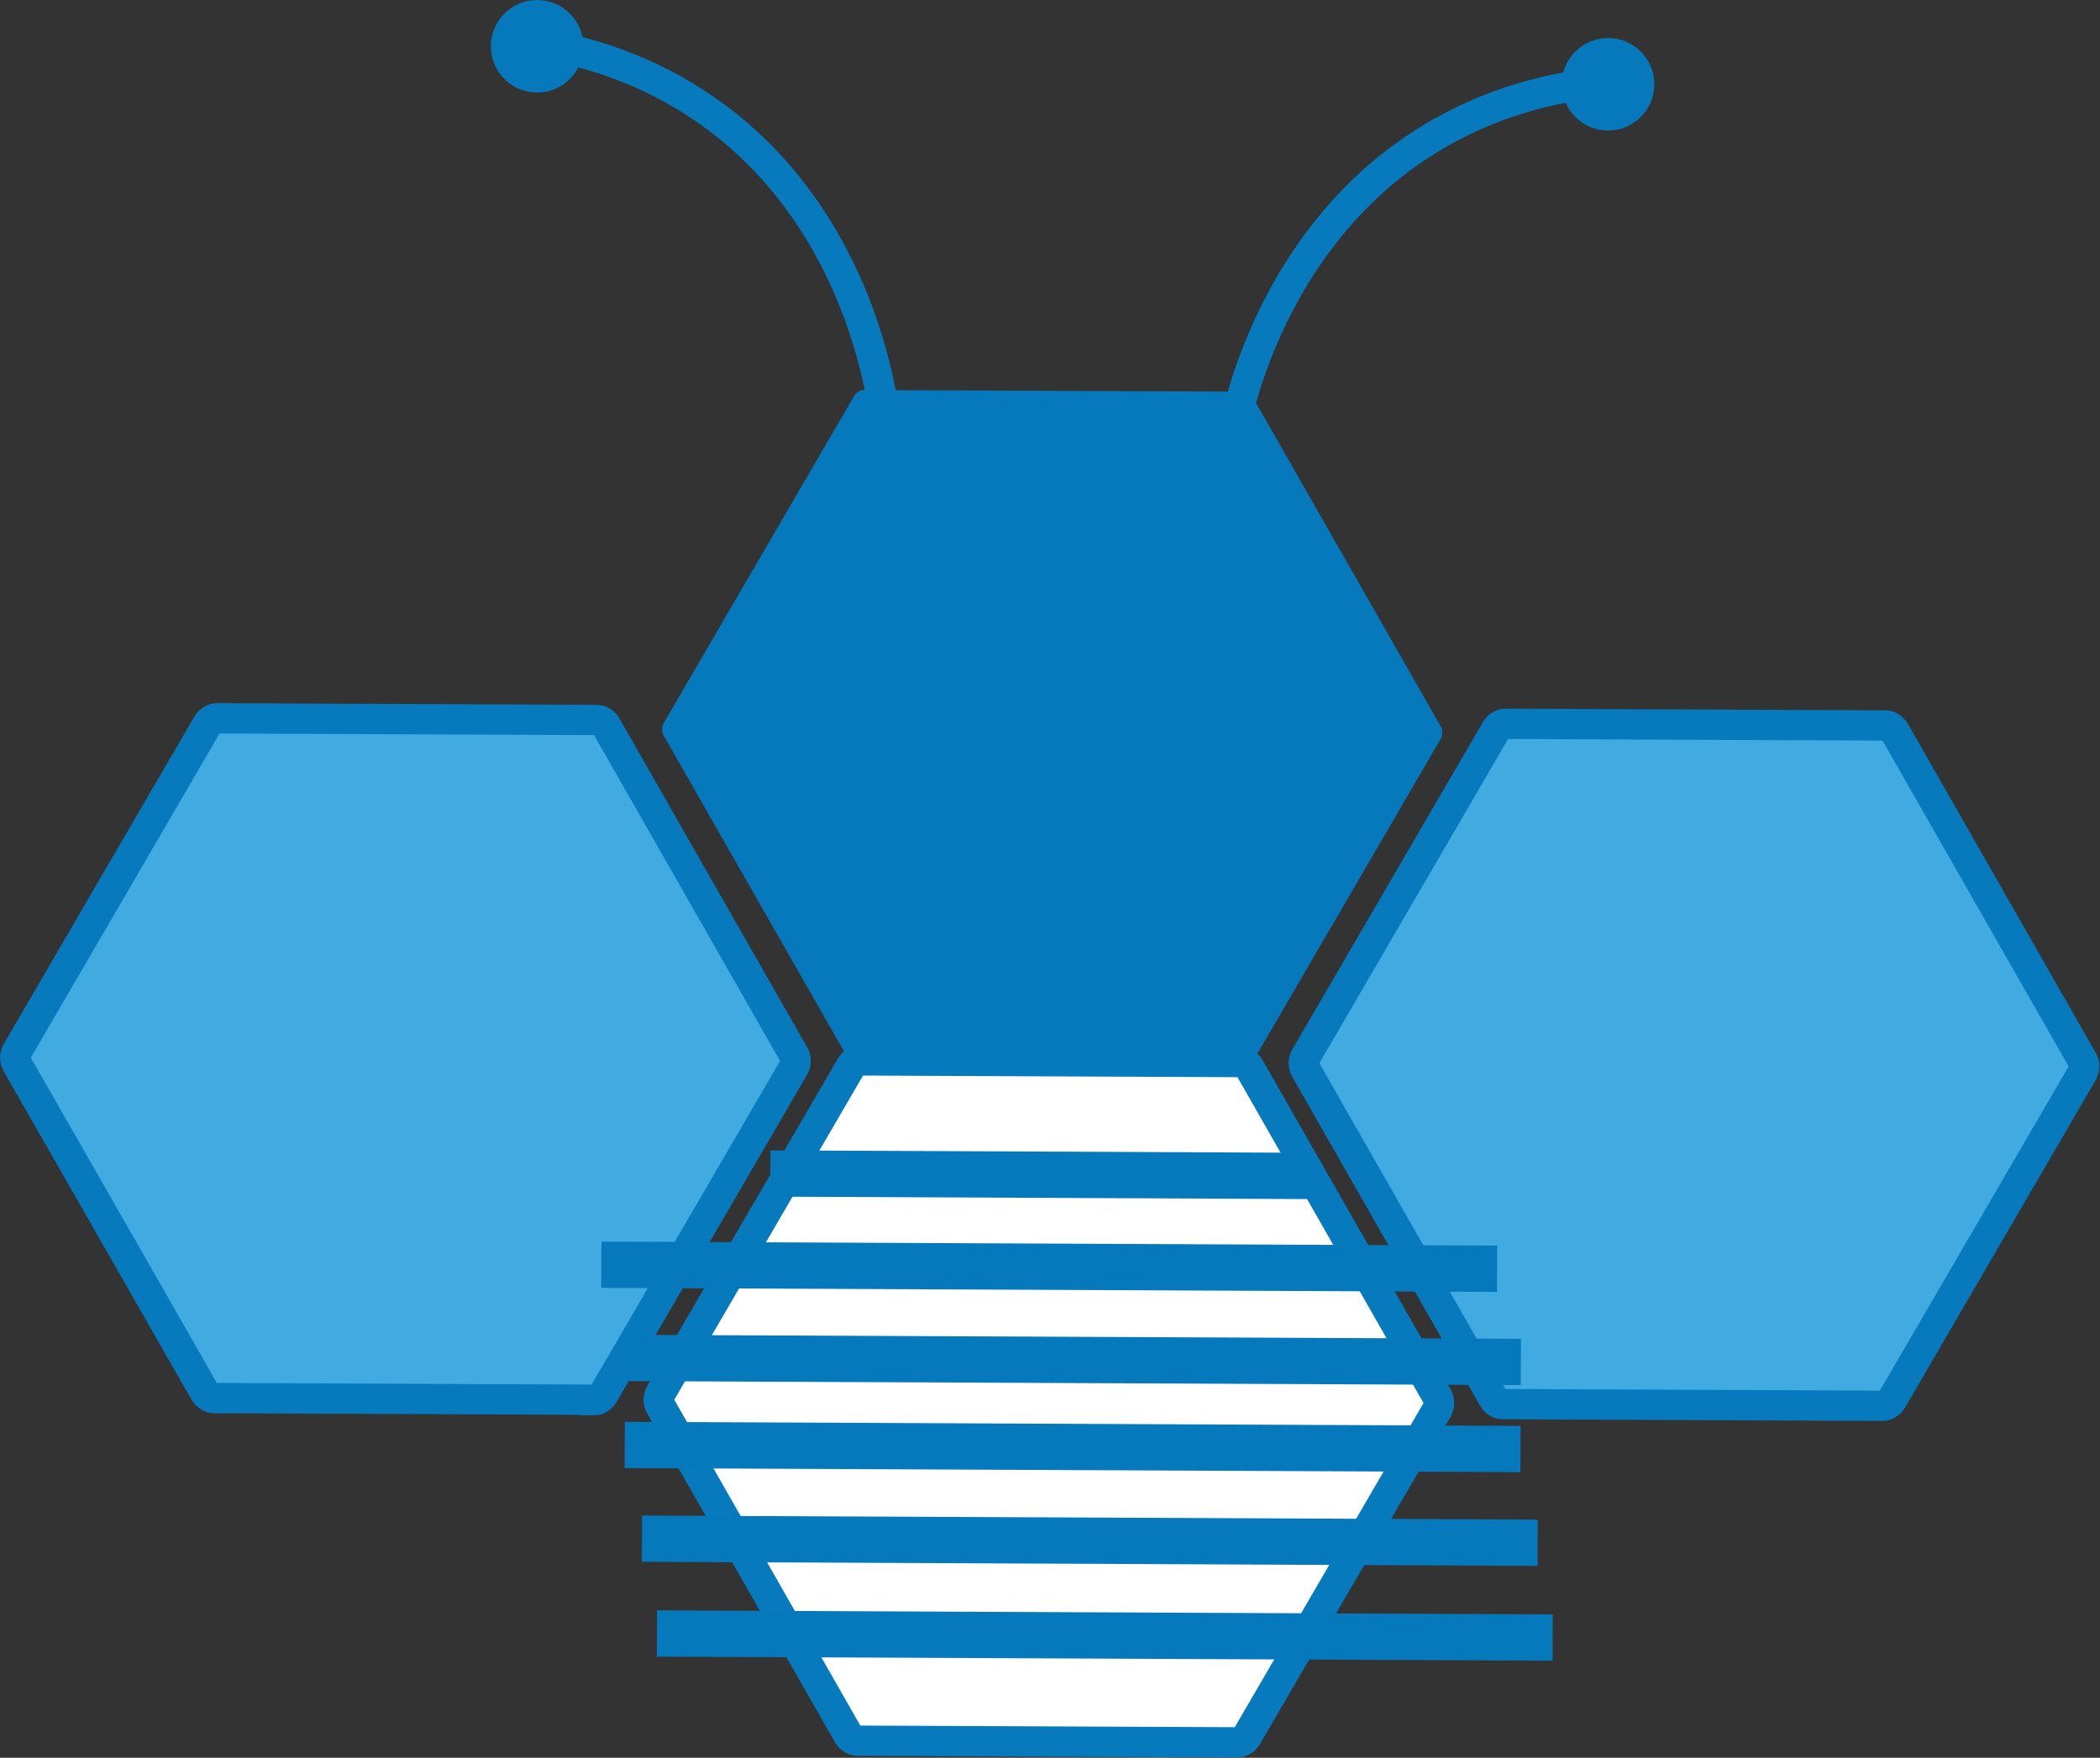 <svg xmlns="http://www.w3.org/2000/svg" version="1.1" xmlns:xlink="http://www.w3.org/1999/xlink" width="38.12" height="31.91"><rect width="100%" height="100%" fill="#333333" stroke="none"/><svg id="SvgjsSvg1009" data-name="Layer 2" xmlns="http://www.w3.org/2000/svg" xmlns:xlink="http://www.w3.org/1999/xlink" viewBox="0 0 38.12 31.91">
  <defs>
    <style>
      .cls-1 {
        fill: #fff;
      }

      .cls-1, .cls-2, .cls-3 {
        stroke: #067abd;
        stroke-miterlimit: 10;
        stroke-width: .55px;
      }

      .cls-4, .cls-3 {
        fill: none;
      }

      .cls-5 {
        fill: #0679bc;
      }

      .cls-2 {
        fill: #41abe1;
      }

      .cls-6 {
        clip-path: url(#clippath);
      }
    </style>
    <clipPath id="SvgjsClipPath1008">
      <path class="cls-4" d="M22.46,31.63l-6.89-.03c-.07,0-.13-.04-.17-.1l-3.42-5.99c-.03-.06-.03-.13,0-.2l3.47-5.96c.04-.06.1-.1.17-.1l6.89.03c.07,0,.13.04.17.1l3.42,5.99c.03.06.03.13,0,.2l-3.47,5.96c-.04.06-.1.1-.17.1Z"></path>
    </clipPath>
  </defs>
  <g id="SvgjsG1007" data-name="Livello 2">
    <g>
      <path class="cls-2" d="M10.78,25.41l-6.89-.03c-.07,0-.13-.04-.17-.1L.3,19.3c-.03-.06-.03-.13,0-.2l3.47-5.96c.04-.06.1-.1.17-.1l6.89.03c.07,0,.13.04.17.1l3.42,5.99c.03.06.03.13,0,.2l-3.47,5.96c-.04.06-.1.1-.17.1Z"></path>
      <path class="cls-2" d="M34.17,25.52l-6.89-.03c-.07,0-.13-.04-.17-.1l-3.42-5.99c-.03-.06-.03-.13,0-.2l3.47-5.96c.04-.06.1-.1.17-.1l6.89.03c.07,0,.13.04.17.1l3.42,5.99c.03.06.03.13,0,.2l-3.47,5.96c-.04.06-.1.1-.17.1Z"></path>
      <g>
        <path class="cls-1" d="M22.46,31.63l-6.89-.03c-.07,0-.13-.04-.17-.1l-3.42-5.99c-.03-.06-.03-.13,0-.2l3.47-5.96c.04-.06.1-.1.17-.1l6.89.03c.07,0,.13.04.17.1l3.42,5.99c.03.06.03.13,0,.2l-3.47,5.96c-.04.06-.1.1-.17.1Z"></path>
        <g class="cls-6">
          <g>
            <rect class="cls-5" x="13.98" y="20.9" width="9.78" height=".84" transform="translate(.1 -.08) rotate(.26)"></rect>
            <rect class="cls-5" x="10.92" y="22.58" width="16.26" height=".84" transform="translate(.1 -.09) rotate(.26)"></rect>
            <rect class="cls-5" x="11.35" y="24.27" width="16.26" height=".84" transform="translate(.11 -.09) rotate(.26)"></rect>
            <rect class="cls-5" x="11.34" y="25.85" width="16.26" height=".84" transform="translate(.12 -.09) rotate(.26)"></rect>
            <rect class="cls-5" x="11.65" y="27.55" width="16.26" height=".84" transform="translate(.13 -.09) rotate(.26)"></rect>
            <rect class="cls-5" x="11.93" y="29.27" width="16.26" height=".84" transform="translate(.13 -.09) rotate(.26)"></rect>
          </g>
        </g>
      </g>
      <g>
        <path class="cls-5" d="M22.52,19.46l-6.89-.03c-.07,0-.13-.04-.17-.1l-3.42-5.99c-.03-.06-.03-.13,0-.2l3.47-5.96c.04-.06.1-.1.17-.1l6.89.03c.07,0,.13.04.17.1l3.42,5.99c.03.06.03.13,0,.2l-3.47,5.96c-.04.06-.1.1-.17.1Z"></path>
        <g>
          <path class="cls-3" d="M22.43,7.65c.16-.69.92-3.63,3.68-5.22.99-.57,1.94-.8,2.66-.9"></path>
          <circle class="cls-5" cx="29.19" cy="1.53" r=".84"></circle>
        </g>
        <g>
          <path class="cls-3" d="M16.04,7.43c-.11-.7-.65-3.69-3.29-5.48-.94-.64-1.88-.94-2.59-1.09"></path>
          <circle class="cls-5" cx="9.75" cy=".84" r=".84"></circle>
        </g>
      </g>
    </g>
  </g>
</svg><style>@media (prefers-color-scheme: light) { :root { filter: none; } }
@media (prefers-color-scheme: dark) { :root { filter: none; } }
</style></svg>
